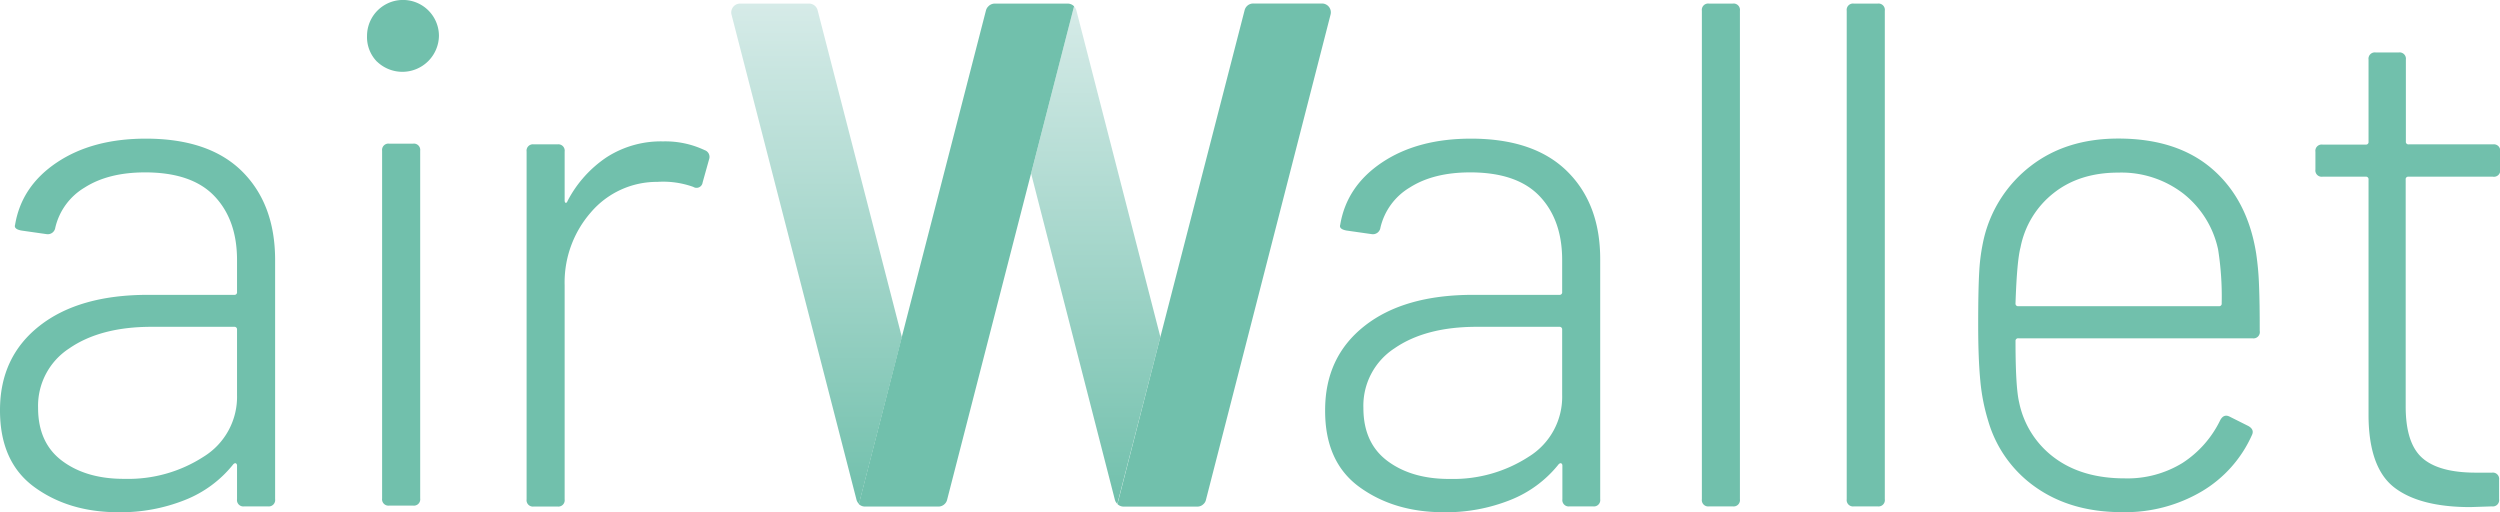 <svg xmlns="http://www.w3.org/2000/svg" xmlns:xlink="http://www.w3.org/1999/xlink" viewBox="0 0 563.85 115.51"><defs><style>.cls-1{fill:#71c0ac;}.cls-2{fill:url(#linear-gradient);}.cls-3{fill:url(#linear-gradient-2);}</style><linearGradient id="linear-gradient" x1="184.16" y1="0.81" x2="184.16" y2="113.65" gradientUnits="userSpaceOnUse"><stop offset="0" stop-color="#d6ebe8"/><stop offset="1" stop-color="#71c0ac"/></linearGradient><linearGradient id="linear-gradient-2" x1="247.13" y1="1.42" x2="247.13" y2="113.64" xlink:href="#linear-gradient"/></defs><g id="Layer_2" data-name="Layer 2"><g id="Layer_1-2" data-name="Layer 1"><path class="cls-1" d="M54.59,38.64Q62,46,62.05,58.48v54.11a1.44,1.44,0,0,1-1.62,1.62H55.08a1.43,1.43,0,0,1-1.62-1.62V105a.55.55,0,0,0-.24-.49c-.17-.11-.36,0-.57.16a26.2,26.2,0,0,1-10.94,8.1,39.08,39.08,0,0,1-15,2.76q-11.17,0-18.95-5.67T0,92.5q0-12,8.91-19t24.46-7H52.81a.57.57,0,0,0,.65-.65V58.64q0-9.06-5.1-14.41T32.72,38.88q-8.25,0-13.6,3.4a14.3,14.3,0,0,0-6.65,9.07,1.71,1.71,0,0,1-1.94,1.46L4.86,52c-1.19-.21-1.68-.65-1.46-1.29q1.46-8.76,9.48-14.1t20-5.34Q47.14,31.27,54.59,38.64ZM45.93,103A15.85,15.85,0,0,0,53.46,89.1V74.36a.58.58,0,0,0-.65-.65H34.18q-11.5,0-18.55,4.86A15.44,15.44,0,0,0,8.59,92q0,7.94,5.5,12t14.1,4A31.24,31.24,0,0,0,45.93,103Z"/><path class="cls-1" d="M85.05,13.93A7.89,7.89,0,0,1,82.78,8.1,8.1,8.1,0,1,1,99,8.1a8.25,8.25,0,0,1-13.93,5.83Zm1.13,98.5V34A1.43,1.43,0,0,1,87.8,32.4h5.35A1.43,1.43,0,0,1,94.77,34v78.41a1.43,1.43,0,0,1-1.62,1.62H87.8A1.43,1.43,0,0,1,86.18,112.43Z"/><path class="cls-1" d="M158.92,33.86a1.61,1.61,0,0,1,1,2.1l-1.45,5.19a1.38,1.38,0,0,1-2.11,1,20.15,20.15,0,0,0-8.1-1.13,19.58,19.58,0,0,0-15,6.88,24,24,0,0,0-5.91,16.44v48.28a1.43,1.43,0,0,1-1.62,1.62h-5.34a1.43,1.43,0,0,1-1.62-1.62V34.18a1.43,1.43,0,0,1,1.62-1.62h5.34a1.43,1.43,0,0,1,1.62,1.62v11q0,.48.24.57c.17,0,.3-.09.41-.41a26.61,26.61,0,0,1,8.83-9.88,22.62,22.62,0,0,1,12.72-3.57A20.75,20.75,0,0,1,158.92,33.86Z"/><path class="cls-1" d="M353.46,38.64q7.46,7.36,7.45,19.84v54.11a1.43,1.43,0,0,1-1.62,1.62H354a1.43,1.43,0,0,1-1.62-1.62V105a.55.55,0,0,0-.24-.49c-.17-.11-.36,0-.57.16a26.26,26.26,0,0,1-10.94,8.1,39.08,39.08,0,0,1-15,2.76q-11.18,0-19-5.67T298.87,92.5q0-12,8.91-19t24.46-7h19.44a.57.57,0,0,0,.65-.65V58.64q0-9.06-5.1-14.41t-15.64-5.35q-8.26,0-13.61,3.4a14.32,14.32,0,0,0-6.64,9.07,1.71,1.71,0,0,1-1.94,1.46L303.73,52c-1.19-.21-1.68-.65-1.46-1.29q1.46-8.76,9.48-14.1t20-5.34Q346,31.27,353.46,38.64ZM344.8,103a15.85,15.85,0,0,0,7.53-13.93V74.36a.58.58,0,0,0-.65-.65H333.05q-11.51,0-18.55,4.86a15.44,15.44,0,0,0-7,13.45q0,7.94,5.5,12t14.1,4A31.24,31.24,0,0,0,344.8,103Z"/><path class="cls-1" d="M383.84,112.59V2.43A1.43,1.43,0,0,1,385.46.81h5.34a1.43,1.43,0,0,1,1.62,1.62V112.59a1.43,1.43,0,0,1-1.62,1.62h-5.34A1.43,1.43,0,0,1,383.84,112.59Z"/><path class="cls-1" d="M416.51,112.59V2.43A1.43,1.43,0,0,1,418.13.81h5.35a1.43,1.43,0,0,1,1.62,1.62V112.59a1.43,1.43,0,0,1-1.62,1.62h-5.35A1.43,1.43,0,0,1,416.51,112.59Z"/><path class="cls-1" d="M492.25,104.41a23.82,23.82,0,0,0,8.5-9.64c.54-1,1.24-1.24,2.11-.81l4.21,2.11q1.46.81.81,2.1a28,28,0,0,1-11.26,12.64,34,34,0,0,1-18.06,4.7q-11.34,0-19.28-5.51a27.59,27.59,0,0,1-10.86-15.07,44.17,44.17,0,0,1-1.78-9.07q-.48-5-.48-12.64,0-7.93.24-12a43.39,43.39,0,0,1,1.05-7.46,29.05,29.05,0,0,1,10.61-16.36q8-6.15,19.69-6.15,13.28,0,21.22,6.88t9.88,19a63.74,63.74,0,0,1,.65,7.21q.17,4.13.16,10.28A1.43,1.43,0,0,1,508,76.3H455.23a.58.58,0,0,0-.65.65q0,10.36.81,13.77a20.68,20.68,0,0,0,8,12.55q6.24,4.62,15.8,4.62A23.66,23.66,0,0,0,492.25,104.41Zm-37.67-36a.57.57,0,0,0,.65.65h45.2a.57.57,0,0,0,.65-.65,68.12,68.12,0,0,0-.81-12.15,21.84,21.84,0,0,0-7.78-12.55,22.89,22.89,0,0,0-14.74-4.78q-8.75,0-14.58,4.62a20.53,20.53,0,0,0-7.46,12.23Q454.9,58.81,454.58,68.36Z"/><path class="cls-1" d="M562.23,39.85h-19a.57.57,0,0,0-.65.65V91.69q0,8.27,3.72,11.58t12,3.33h3.73a1.43,1.43,0,0,1,1.62,1.62v4.37a1.43,1.43,0,0,1-1.62,1.62l-4.86.16q-11.34,0-17.09-4.37T534.2,94V40.5a.57.57,0,0,0-.64-.65h-9.73a1.42,1.42,0,0,1-1.61-1.62v-4a1.42,1.42,0,0,1,1.61-1.62h9.73a.57.57,0,0,0,.64-.65V13.45a1.43,1.43,0,0,1,1.62-1.62H541a1.43,1.43,0,0,1,1.62,1.62V31.91a.57.57,0,0,0,.65.65h19a1.43,1.43,0,0,1,1.62,1.62v4A1.43,1.43,0,0,1,562.23,39.85Z"/><path class="cls-2" d="M184.41,2.33l19,73.72-9.67,37.6a2,2,0,0,1-.58-1L165,3.35a2,2,0,0,1,2-2.54h15.49A2,2,0,0,1,184.41,2.33Z"/><path class="cls-3" d="M242.76,2.33,261.71,76h0L252,113.64a2,2,0,0,1-.57-1L232.55,39.11l9.69-37.69A2.17,2.17,0,0,1,242.76,2.33Z"/><path class="cls-1" d="M300.08,3.35,272,112.69a1.82,1.82,0,0,1-.57,1,1.93,1.93,0,0,1-1.39.57H253.43a2,2,0,0,1-1.4-.57L261.71,76h0l19-73.69a2,2,0,0,1,2-1.52h15.47A2,2,0,0,1,300.08,3.35Z"/><path class="cls-1" d="M242.24,1.42l-9.69,37.69-18.93,73.58a1.94,1.94,0,0,1-.58,1,2,2,0,0,1-1.39.56H195.08a2,2,0,0,1-1.38-.56l9.67-37.6,19-73.72a1.93,1.93,0,0,1,.52-.91A2,2,0,0,1,224.3.81h16.49A2,2,0,0,1,242.24,1.42Z"/></g></g></svg>